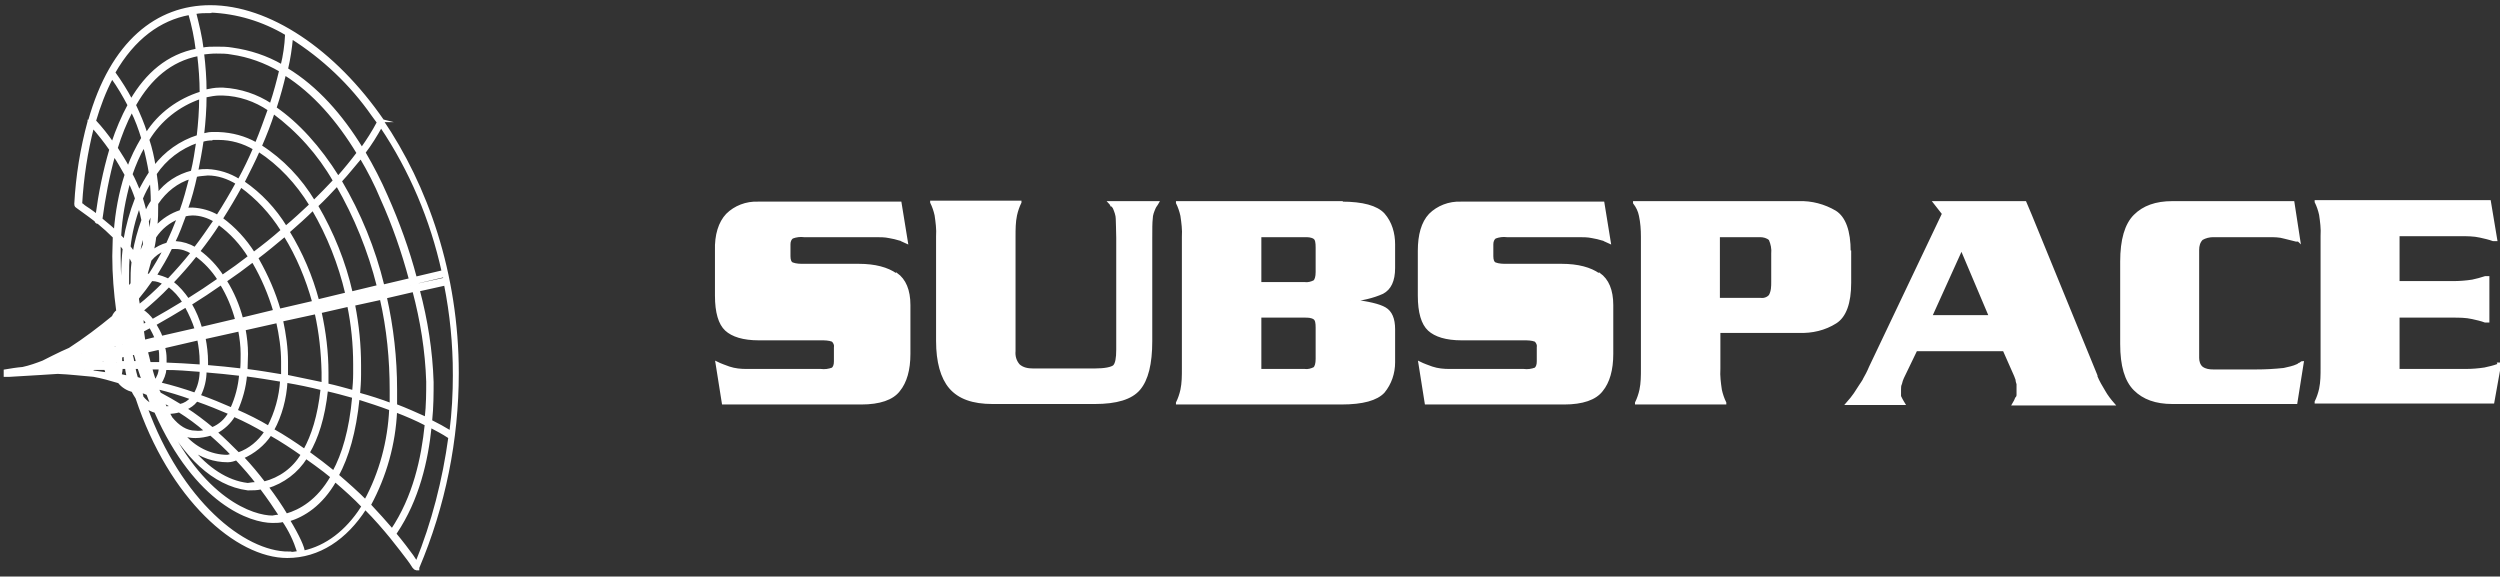 <?xml version="1.0" encoding="UTF-8"?>
<svg id="Layer_1" data-name="Layer 1" xmlns="http://www.w3.org/2000/svg" version="1.1" viewBox="0 0 506.5 116.8">
  <rect x="0" y="0" width="506.5" height="116.8" fill="#333333" stroke="none"/>
  <defs>
    <style>
      .cls-1 {
        fill: #fff;
        fill-rule: evenodd;
        stroke: #fff;
        stroke-miterlimit: 10;
        stroke-width: .5px;
      }
    </style>
  </defs>
  <path class="cls-1" d="M77.8,24.5h-.2C67.7,10.1,54.4,1.3,42.6,1.3c-10.7,0-20,7.1-24.5,23.2h-.1c0,.1,0,.1,0,.1,0,0,0,0,0,0-1.5,5.5-2.4,11.1-2.7,16.7,0,.5.2.5.3.6.5.4,2,1.4,3.8,2.8,0,.2.2.4.4.4,0,0,0,0,.1,0,1.1.9,2.2,1.9,3.2,2.9,0,1.3-.1,2.6-.1,3.9,0,3.7.3,7.4.8,11.1-.4.3-.7.7-.9,1.2-2.8,2.3-5.7,4.5-8.8,6.5-1.7.7-5.4,2.6-5.4,2.6-1.3.5-2.7,1-4.1,1.3-1.2.1-2.4.3-3.6.5v1c.2,0,.9,0,.9,0,0,0,0,0,0,0h0s0,0,0,0c5.4-.3,8.1-.5,9.8-.6,2.5.1,4.9.4,7.3.6,1.7.3,3.4.8,5.1,1.3.7.9,1.7,1.5,2.8,1.8,0,0,0,0,0,0,.2.5.5.9.8,1.4,6.8,20.5,20.3,32.2,30.5,32.2,6.4,0,11.9-3.7,15.8-9.8,2.1,2.1,3.8,4.1,5.2,5.8,1.5,1.9,2.7,3.4,3.5,4.5.4.5.7,1,.9,1.3.1.2.2.3.3.4.1,0,0,.2.5.3h.3v-.3c5.3-12.5,8-25.9,8-39.4,0-20.2-6.3-38-15.3-51.2,0,0,0,0,0,0ZM12.4,73s0,0,0,0h0s0,0,0,0ZM59,7.6c6.5,4.1,12.1,9.4,16.5,15.7.4.5.7,1,1.1,1.5-1,1.9-2.1,3.6-3.3,5.3-4.1-6.7-9.1-12.4-15.2-16.1.5-2.1.8-4.2,1-6.3ZM78.2,60.2l5.6-1.3c1.6,6,2.6,12.2,2.8,18.4,0,2.2,0,4.7-.3,7.4-2-.9-4-1.8-6.1-2.6,0-1,0-2.1,0-3.2,0-6.3-.7-12.6-2.1-18.8h0ZM71.7,61.7l5.5-1.2c1.4,6.1,2,12.3,2,18.6,0,.9,0,1.9,0,2.8-2.1-.8-4.3-1.5-6.5-2.1.1-1.2.2-2.5.2-3.9,0-.7,0-1.3,0-1.9,0-4.1-.4-8.1-1.2-12.2h0ZM26.6,57.6c-.3.3-.5.6-.7,1,0-.9,0-1.9,0-2.8,0-1.4,0-2.8.2-4.2.3.5.6,1,.8,1.5-.2,1.5-.2,2.9-.2,4.4,0,0,0,0,0,0ZM25,60.8c0,.3-.2.6-.2,1-.4-3.2-.6-6.5-.6-9.7,0-.9,0-1.9,0-2.8.3.3.6.7.9,1.1-.2,1.8-.3,3.6-.3,5.5,0,1.7,0,3.3.3,5h0ZM25,69.1c0,.3.1.7.2,1h-.6c0-.2,0-.5,0-.8.1,0,.3-.1.4-.2h0ZM24.6,72.2l.7-.2c0,.5,0,.9.1,1.4-.3,0-.6,0-.9,0,0-.4,0-.8,0-1.2h0ZM25.3,48.9c-.3-.4-.6-.7-1-1.1.2-3.8.9-7.5,1.9-11.1.5,1.1,1,2.3,1.4,3.5-1.1,2.8-1.9,5.7-2.4,8.7h0ZM71.2,59.3c-1.4-6.2-3.8-12.1-7-17.6,1.5-1.4,2.8-2.8,4.1-4.2,3.7,6.4,6.5,13.3,8.3,20.5l-5.4,1.3ZM76.9,59.1c0,.1,0,.3,0,.4l-5.4,1.2c0-.1,0-.2,0-.4l5.4-1.3ZM36.3,83.3c1.9,1.2,3.7,2.5,5.4,4-.7.2-1.4.3-2.1.2-1.9,0-3.5-1.1-4.9-2.8-.2-.4-.4-.7-.6-1.1.7,0,1.5-.1,2.2-.3h0ZM33.6,82.6c-.2-.4-.4-.9-.6-1.3.7.4,1.4.8,2.1,1.2-.5,0-1,0-1.5.1h0ZM33.3,70.3l6.9-1.6c.3,1.5.5,3,.5,4.6,0,.3,0,.5,0,.8-2.5-.2-4.9-.3-7.2-.4,0-.4,0-.7,0-1.1,0-.7-.1-1.5-.3-2.2h0ZM31.9,41.1c1.6-2.4,4-4.3,6.7-5.1-.6,2.3-1.2,4.6-2,6.8-1.9.6-3.6,1.7-5,3.2.2-1.5.2-3.1.2-4.6,0,0,0-.1,0-.2ZM36.2,44c-.7,1.8-1.5,3.6-2.3,5.4-1.1.3-2.1.8-3,1.5.2-1,.4-1.9.5-2.9,1.2-1.8,2.8-3.1,4.8-3.9h0ZM37.4,43.6c.5-.1,1.1-.2,1.6-.2,1.6,0,3.1.5,4.5,1.3-1.3,1.9-2.6,3.8-4,5.6-1.2-.7-2.5-1.1-3.9-1.2-.2,0-.3,0-.4,0,.9-1.8,1.6-3.7,2.3-5.6h0ZM52.3,52.7c0-.1-.2-.3-.3-.4,2-1.5,3.9-3.1,5.7-4.6,2.6,4.2,4.5,8.8,5.8,13.5l-6.9,1.6c-1-3.5-2.5-6.9-4.3-10.1h0ZM55.9,64.2l-6.6,1.5s0,0,0-.1l6.6-1.6c0,0,0,.1,0,.2h0ZM55.6,63l-6.6,1.6c-.7-2.7-1.8-5.3-3.3-7.7,1.9-1.3,3.7-2.6,5.5-4,0,.1.1.2.2.3,1.8,3.1,3.2,6.4,4.2,9.8h0ZM41.3,68.5l7.2-1.6c.3,1.6.5,3.2.5,4.8,0,1.1,0,2.2-.1,3.2-2.4-.3-4.7-.5-7-.7,0-.3,0-.6,0-.9,0-1.6-.2-3.2-.5-4.8h0ZM41,67.5h0s7.2-1.7,7.2-1.7c0,0,0,0,0,.1l-7.2,1.6ZM45.1,56c-1.3-2-2.9-3.7-4.8-5.1,1.4-1.8,2.8-3.7,4-5.6,2.5,1.8,4.6,4.1,6.2,6.7-1.8,1.4-3.6,2.7-5.5,4h0ZM39.7,51.7c1.8,1.3,3.4,3,4.6,4.9-2,1.4-4.1,2.8-6.2,4.1-.9-1.3-1.9-2.5-3.2-3.5,1.7-1.8,3.3-3.6,4.8-5.5h0ZM44.8,57.5c1.4,2.3,2.4,4.7,3.1,7.3l-7.2,1.7c-.5-1.7-1.2-3.4-2.1-4.9,2.1-1.3,4.2-2.7,6.2-4.1h0ZM40,67.7l-2.8.6,2.8-.7h0ZM41.7,75.2c2.3.2,4.6.4,7,.7-.2,2.4-.8,4.7-1.8,6.9-2.1-.9-4.2-1.8-6.5-2.6.8-1.6,1.2-3.3,1.2-5h0ZM47.4,84.2c2.3,1,4.4,2.1,6.4,3.3-1.3,2-3.2,3.6-5.5,4.4-1.4-1.4-2.9-2.9-4.5-4.3,1.5-.8,2.8-2,3.6-3.4h0ZM47.9,83.2c1-2.3,1.7-4.7,1.9-7.2,2.4.3,4.8.7,7.2,1.1-.2,3.3-1.1,6.5-2.6,9.4-2-1.2-4.2-2.3-6.5-3.3h0ZM49.9,75c0-1.1.1-2.2.1-3.3,0-1.7-.2-3.4-.5-5l6.7-1.5c.6,2.7,1,5.4,1,8.1,0,1,0,1.9,0,2.8-2.4-.4-4.8-.8-7.2-1.1h0ZM56.9,64c0,0,0-.1,0-.2l6.9-1.6c0,0,0,.2,0,.3l-6.9,1.5ZM58.5,46.9c1.7-1.5,3.4-3,4.9-4.5,3.1,5.3,5.4,11.1,6.8,17.1l-5.8,1.4c-1.3-4.9-3.3-9.6-6-14h0ZM52.8,29.6c1-2.3,1.9-4.6,2.6-6.8,5,3.7,9.2,8.4,12.3,13.8-1.3,1.4-2.7,2.8-4.1,4.2-2.7-4.5-6.4-8.4-10.8-11.2ZM51.9,29.1c-2.3-1.3-4.9-2-7.6-2.1-.5,0-1,0-1.5,0-.6,0-1.1.2-1.7.3.3-2.6.5-5.2.5-7.8,1-.2,2-.4,2.9-.4.2,0,.4,0,.6,0,3.4.1,6.6,1.2,9.4,3.1-.8,2.2-1.6,4.5-2.6,6.9h0ZM52.4,30.5c4.3,2.8,7.8,6.6,10.5,11-1.6,1.5-3.2,3-5,4.5-2.2-3.6-5.1-6.7-8.6-9.1,1.1-2.2,2.2-4.3,3.1-6.4h0ZM57.1,46.7c-1.8,1.6-3.7,3.1-5.7,4.6-1.7-2.7-3.9-5.1-6.5-7,1.4-2.2,2.7-4.4,3.9-6.6,3.3,2.4,6.1,5.4,8.3,8.9ZM44.1,43.8c-1.5-.9-3.3-1.4-5.1-1.5-.4,0-.8,0-1.2.1.8-2.2,1.4-4.5,1.9-6.8.8-.2,1.6-.2,2.4-.3,2.1,0,4.1.7,5.9,1.8-1.2,2.2-2.5,4.4-3.9,6.6h0ZM38.9,34.8c-2.8.7-5.3,2.3-7,4.6,0-1.4-.2-2.8-.4-4.2,2-3,5-5.3,8.5-6.5-.3,2-.6,4.1-1.1,6.1h0ZM31.3,33.8c-.3-1.9-.7-3.7-1.3-5.5,2.4-4,6.2-7,10.6-8.5,0,2.6-.2,5.2-.5,7.8-3.5,1.1-6.6,3.3-8.8,6.2h0ZM30.4,35c-.8,1.2-1.5,2.5-2.2,3.8-.5-1.2-1-2.4-1.6-3.5.7-2,1.5-3.9,2.6-5.8.5,1.8.9,3.7,1.2,5.5h0ZM30.6,36.6c.1,1.4.2,2.8.2,4.2-.5.7-.9,1.5-1.3,2.3-.2-.9-.5-1.9-.8-2.9.5-1.2,1.1-2.4,1.9-3.6h0ZM30.8,42.8c0,1.5-.2,3.1-.4,4.6,0,.1-.2.3-.2.4,0-1-.2-2-.3-3,.3-.7.6-1.3,1-2h0ZM30.5,52.6c.8-.9,1.7-1.6,2.8-2-.9,1.7-1.9,3.4-3,5.1-.2,0-.5,0-.7,0,.3-1,.6-2.1.9-3.2h0ZM34.6,50.2c.3,0,.6,0,1,0,1.2,0,2.3.4,3.3,1-1.5,1.9-3.1,3.7-4.8,5.5-.8-.4-1.7-.7-2.6-.9,1.1-1.8,2.2-3.6,3.1-5.5h0ZM34.2,57.9c1.2.9,2.2,2,3,3.3-2.1,1.3-4.2,2.5-6.3,3.7-.6-.8-1.3-1.5-2.1-2,1.9-1.6,3.7-3.2,5.4-5h0ZM37.7,62.1c.8,1.5,1.5,3,2,4.6l-7,1.6c-.3-.9-.8-1.7-1.3-2.6,0,0,0,0,0,0,2.1-1.2,4.2-2.4,6.3-3.7h0ZM33.5,74.7c2.3,0,4.7.2,7.2.4,0,1.7-.4,3.3-1.2,4.7-2.3-.8-4.6-1.5-7.1-2.1.6-.9,1-2,1.1-3h0ZM39.7,81.3c0,0,.1-.1.2-.2,2.3.8,4.5,1.7,6.6,2.6-.8,1.4-2,2.5-3.5,3.1-1.7-1.4-3.5-2.8-5.4-4,.8-.3,1.6-.9,2.1-1.5h0ZM39.6,88.5h0c1,0,2.1-.2,3.1-.5,1.6,1.4,3.1,2.8,4.4,4.2-.3,0-.7.1-1,.2-3.5,0-6.8-1.7-9-4.4.8.4,1.6.5,2.5.5h0ZM46.2,93.4h0c.6,0,1.2-.2,1.7-.4,1.6,1.7,3,3.3,4.2,4.9-.6,0-1.3.1-1.9.2-4.3-.5-8.2-3.2-11.5-7.2,2.1,1.6,4.7,2.5,7.4,2.5h0ZM49.1,92.7c2.3-1,4.3-2.6,5.7-4.7,2.3,1.3,4.4,2.7,6.4,4.1-1.7,2.9-4.5,4.9-7.7,5.7-1.3-1.7-2.7-3.4-4.3-5.1h0ZM55.3,87.1c1.6-3,2.5-6.3,2.7-9.8,2.4.4,4.8.9,7.2,1.5-.6,5.6-1.9,9.5-3.5,12.4-2-1.4-4.1-2.8-6.4-4.1ZM58.1,76.3c0-.9,0-1.9,0-3,0-2.8-.4-5.6-1-8.4l6.9-1.5c.9,4,1.3,8,1.4,12,0,.6,0,1.3,0,1.9,0,.1,0,.2,0,.4-2.4-.5-4.8-1-7.2-1.5h0ZM64.7,61.9l5.8-1.4c0,.1,0,.2,0,.3l-5.8,1.3c0,0,0-.2,0-.3h0ZM55.8,21.8c.8-2.4,1.4-4.7,1.9-6.8,5.9,3.7,10.8,9.4,14.8,16-1.2,1.6-2.5,3.2-4,4.9-3.8-6.1-8.2-10.9-12.7-14h0ZM54.9,21.2c-2.9-1.9-6.2-3-9.7-3.2-.2,0-.5,0-.7,0-1,0-1.9.2-2.9.4,0-2.5-.2-5.1-.5-7.6.9-.1,1.8-.2,2.7-.2,1.1,0,2.1,0,3.1.2,3.5.5,6.8,1.7,9.9,3.5-.5,2.1-1.1,4.4-1.9,6.8h0ZM43,28.1v-.5c0,0,0,.5,0,.5.4,0,.9,0,1.3,0,2.5,0,5,.7,7.2,2-.9,2.1-1.9,4.2-3.1,6.4-1.9-1.2-4.1-1.9-6.4-2-.7,0-1.4,0-2.1.2.4-2,.8-4.1,1.1-6.2.6-.2,1.3-.3,1.9-.3ZM29.6,27c-.6-1.9-1.4-3.8-2.3-5.7,0,0,0-.2.1-.2,3-5.2,7.1-8.9,12.8-10,.3,2.5.5,5.1.5,7.7-4.5,1.4-8.5,4.3-11,8.3h0ZM28.8,28.1c-1.1,1.9-2.1,3.8-2.8,5.9-.7-1.4-1.6-2.7-2.4-4,.8-2.6,1.8-5.1,3.1-7.6.9,1.8,1.6,3.7,2.2,5.7h0ZM25.7,65.3c.1.7.3,1.4.4,2.1,0,0-.2,0-.2.1-.1-.7-.2-1.5-.2-2.2,0,0,0,0,0,0h0ZM26.2,50c.3-2.8,1-5.6,2-8.3.3,1,.5,2,.7,2.9-.8,2.2-1.4,4.4-1.8,6.7-.3-.5-.6-.9-.9-1.3h0ZM29.1,46.9c0,.7.1,1.4.1,2.1s0,.4,0,.6c-.5,1.1-1,2.3-1.3,3.5,0,0,0,0,0-.1.2-2.1.6-4.1,1.3-6.1h0ZM29.5,56.8c-.2.3-.4.6-.6.9,0-.3.2-.5.3-.8.1,0,.2,0,.3-.1h0ZM30.8,56.7c.9,0,1.7.3,2.4.7-1.6,1.6-3.3,3.2-5.1,4.6,0-.5-.2-1.1-.2-1.6,1-1.2,1.9-2.4,2.8-3.7h0ZM29.9,65.4c-.3.2-.7.4-1,.6,0-.7-.1-1.4-.2-1.8.5.4.9.8,1.2,1.3h0ZM30.5,66.3s0,0,0,0c.4.7.8,1.5,1.1,2.2l-2.4.6c-.1-.7-.2-1.4-.3-2.1.5-.3,1-.5,1.5-.8h0ZM32.3,70.5c.2.7.2,1.3.2,2,0,.4,0,.8,0,1.1-.7,0-1.5,0-2.2,0-.2-.8-.4-1.7-.6-2.4l2.6-.6ZM32.4,74.6c0,1-.4,1.9-1,2.7,0,0,0,0,0,0-.3-.9-.6-1.8-.8-2.7.6,0,1.2,0,1.8,0h0ZM38.8,80.7c-.6.7-1.4,1.2-2.3,1.4-1.3-.8-2.7-1.6-4.2-2.4,0-.2-.1-.4-.2-.5,0-.2-.1-.4-.2-.6,2.4.6,4.7,1.3,6.9,2.1h0ZM32.8,83.6c.1.2.3.5.4.7,4.1,7.9,10,13.9,17,14.8h0s0,0,0,0c0,0,.1,0,.2,0,.8,0,1.7,0,2.5-.2,1.5,2,2.8,3.9,3.9,5.6-.5,0-1.1.1-1.6.2-3.8,0-14.3-3.2-22.5-21.1,0,0,0,0,0,0h0ZM54.1,98.7c3.3-1,6.1-3.1,7.9-6,1.3.9,2.5,1.8,3.7,2.7.5.4,1,.8,1.5,1.2-2.8,4.9-6.4,6.9-9.2,7.7-1-1.7-2.3-3.6-3.8-5.6h0ZM62.5,91.7c1.7-2.9,3.1-7,3.7-12.7,1.8.4,3.6.9,5.4,1.4-.6,6.8-2.1,11.7-4,15.2-1.6-1.3-3.3-2.6-5.1-3.9h0ZM66.3,78c0-.2,0-.4,0-.5,0-.7,0-1.3,0-2,0-4.1-.5-8.2-1.4-12.3l5.7-1.3c.8,3.9,1.2,7.9,1.2,11.9,0,.6,0,1.3,0,1.9,0,1.3-.1,2.5-.2,3.6-1.8-.5-3.6-1-5.4-1.4h0ZM78,59.2c0-.1,0-.3,0-.4l5.5-1.3c0,.2,0,.3.1.5l-5.6,1.2ZM77.6,57.8c-1.8-7.4-4.7-14.5-8.6-21.1,1.5-1.6,2.8-3.3,4.1-4.8,1.6,2.7,3,5.4,4.2,8.3,2.4,5.3,4.3,10.8,5.8,16.4l-5.5,1.3ZM42.6,2.3c5.4.2,10.7,1.8,15.4,4.6v.2s0,0,0,0c-.1,2.1-.4,4.2-.9,6.2-3.1-1.8-6.5-2.9-10-3.4-1.1-.2-2.2-.2-3.3-.2-.9,0-1.9,0-2.8.2-.3-2.5-.9-4.9-1.5-7.3,1-.2,2.1-.2,3.1-.2h0ZM38.4,2.8c.7,2.4,1.2,4.8,1.5,7.3-5.9,1.1-10.2,4.9-13.3,10.2-1-1.9-2.2-3.8-3.5-5.6,4-7,9.3-10.8,15.2-11.9h0ZM22.7,15.7c1.3,1.8,2.4,3.7,3.4,5.6-1.3,2.4-2.4,5-3.3,7.7-1.1-1.6-2.3-3.1-3.6-4.5.9-3,2-6,3.5-8.8h0ZM19.6,43.6c-.5-.4-1.1-.8-1.5-1.1-.6-.4-1.1-.7-1.4-1-.1,0-.2-.2-.3-.2.3-5.3,1.1-10.5,2.4-15.6,1.3,1.5,2.5,3,3.6,4.6-1.3,4.4-2.2,8.9-2.8,13.4ZM23.3,46.8c-.3-.3-.7-.6-1-.9-.6-.5-1.2-1-1.8-1.5.6-4.4,1.4-8.7,2.6-13,.9,1.3,1.6,2.6,2.4,4-1.2,3.7-1.9,7.6-2.2,11.5ZM23.1,67.6c0,0,0-.1.1-.2.1.4.2.8.2,1.2-.2,0-.3.1-.5.2,0-.4,0-.9.1-1.3h0ZM23,70c.2,0,.4-.2.6-.3,0,.2,0,.5,0,.8h-.6c0,0,0-.3,0-.5h0ZM21.3,69.5s0,0,0,.1c0,0-.1,0-.2,0,0,0,.1-.1.2-.2h0ZM21.2,73c0,.2,0,.4,0,.5-.7,0-1.4,0-2.1,0-.5,0-1,.1-1.4.2l3.4-.8ZM19.9,71.4c.4-.2.9-.4,1.3-.6,0,0,0,.2,0,.3l-1.3.3ZM20.1,68.9c.3-.2.5-.3.8-.4-1.1,1.1-2.3,2-3.6,2.8-.3.1-.6.2-.8.3,1.3-.8,2.5-1.7,3.7-2.7h0ZM18.8,75.2c-.5,0-1.1-.2-1.6-.3.6,0,1.2-.2,2-.2.7,0,1.4,0,2.2,0,0,.3.2.7.3,1h0c-.9-.1-1.9-.3-2.8-.4h0ZM22.3,73.5s0,0,0,0h0s0,0,0,0ZM22.9,75.7c-.1-.2-.2-.4-.3-.5,0-.2-.1-.4-.2-.6,0,0,0,0,.1,0,.1.4.3.8.5,1.2,0,0-.1,0-.2,0h0ZM23.6,73.5c0,0-.2,0-.2,0,0-.3-.1-.6-.2-.9h.4c0,.3,0,.6,0,.9h0ZM24.2,67c0-.2-.2-.3-.3-.4,0,0,0,0,.1-.1.1,0,.3-.2.4-.3.1.6.2,1.2.3,1.9-.1,0-.2,0-.3.1,0-.4-.1-.8-.3-1.2h0ZM24.4,76h0c.1-.5.2-1,.2-1.5.3,0,.7,0,1,0,0,.6.2,1.2.3,1.8-.5,0-1-.2-1.6-.3h0ZM26.2,69.2h0c0,0,0-.1,0-.1,0-.2,0-.4-.1-.6,0,0,.2,0,.3-.1.1.5.2.9.4,1.3h-.5c0,0,0-.3,0-.5h0ZM27,73.5c-.1-.6-.2-1.1-.4-1.7l.7-.2c.2.6.4,1.2.5,1.8-.3,0-.6,0-.9,0h0ZM27.7,76.6c-.2-.7-.4-1.4-.5-2.1.3,0,.6,0,.9,0,.3.8.5,1.6.8,2.4-.4,0-.8-.2-1.2-.3h0ZM28,77.7c.4,0,.8.2,1.3.3,0,.1,0,.3.1.4,0,0,0,0,0,0-.4-.2-.9-.4-1.4-.6,0,0,0,0,0,0h0ZM28.8,80.3c0-.3-.2-.5-.3-.8.2,0,.5,0,.7,0,.2.1.4.2.7.3.3.8.6,1.6.9,2.3-.8-.4-1.5-1-2.1-1.8h0ZM58.5,112c-9.2,0-22-10.5-28.9-29.5.6.4,1.2.7,1.9.9,8.3,18.7,19.4,22.3,23.7,22.3h0c.7,0,1.5,0,2.2-.2,1.3,1.9,2.3,4,3,6.2h0v.2c-.6.1-1.3.2-2,.2h0ZM73.3,102.9c-3.1,4.8-7.2,7.9-11.8,8.9,0,0,0,0,0,0,0-.8-1-3.1-3-6.4,3-.9,6.6-3.1,9.4-8,2.1,1.8,4,3.5,5.6,5.2,0,.1-.2.3-.2.4h0ZM74.1,101.5c-1.7-1.7-3.6-3.4-5.7-5.2,2-3.7,3.5-8.7,4.2-15.6,2.2.7,4.4,1.4,6.5,2.2-.3,6.5-2,12.9-5.1,18.6h0ZM79.4,107.3c-1.3-1.5-2.8-3.2-4.5-5,3.2-5.9,5-12.4,5.3-19,2.1.8,4.2,1.7,6.1,2.7-.7,6.9-2.4,14.7-6.9,21.4h0ZM84.5,114c-.3-.3-.6-.8-1-1.4-.8-1.1-2-2.7-3.5-4.5,0,0,.1,0,.2-.2,4.5-6.7,6.3-14.6,7-21.5,1.3.7,2.5,1.3,3.7,2.1h.2c-1.2,8.8-3.4,17.4-6.7,25.5h0ZM92,75.8c0,3.9-.2,7.8-.7,11.7-1.3-.8-2.6-1.5-4-2.2.3-2.9.3-5.6.3-7.9-.2-6.3-1.2-12.6-2.8-18.6l5.4-1.2c1.2,6,1.8,12.1,1.8,18.2h0ZM90.1,56.5l-5.5,1.2c0-.2,0-.3-.1-.5l5.5-1.3c0,.2,0,.4.1.5h0ZM89.7,55l-5.5,1.3c-1.5-5.7-3.5-11.2-5.9-16.6-1.3-3-2.8-5.9-4.5-8.8,1.3-1.7,2.4-3.5,3.4-5.3,6,8.9,10.2,18.9,12.5,29.3h0ZM465.5,74c-.9.4-1.9.6-2.8.8-1.9.2-3.7.3-5.6.3h-8.7c-.8,0-1.6-.1-2.3-.6-.6-.5-.8-1.3-.8-2v-21.9c0-.8.2-1.6.8-2.2.7-.4,1.5-.6,2.3-.6h11.2c1.1,0,2.2,0,3.2.3.8.2,1.6.4,2.4.6,0,0,.2,0,.3,0,.1,0,.2,0,.3.1l-1.2-7.8h-24.5c-3.3,0-5.8.9-7.6,2.7-1.8,1.8-2.7,4.9-2.7,9.3v16.7c0,4.4.9,7.4,2.7,9.2,1.8,1.8,4.3,2.7,7.6,2.7h25.1l1.3-8.2c-.2,0-.3.2-.5.3-.2,0-.3.2-.5.3h0ZM424.7,76.1h0c0,0-13.3-32.5-13.3-32.5l-1.1-2.6h-18.4l1.8,2.3-14.8,31.1c-.2.5-.4.9-.6,1.3-.2.4-.4.7-.6,1.1-.1.3-.3.5-.4.7-.1.2-.3.4-.4.6-.3.5-.7,1.1-1.1,1.7-.4.6-.9,1.2-1.6,2h11.5c-.2-.3-.3-.6-.5-.9-.1-.2-.2-.4-.3-.6,0-.2,0-.4,0-.6,0-.2,0-.5,0-.8,0-.4,0-.8.2-1.2.1-.4.2-.8.4-1.2l2.7-5.6h17.8l2.3,5.2c.1.3.2.5.3.8,0,.3.1.6.2.9,0,.3,0,.5,0,.7,0,.2,0,.5,0,.7v.4c0,.1,0,.3,0,.4,0,.3-.1.5-.3.7-.1.3-.3.7-.6,1.2h20.3c-.7-.8-1.4-1.7-1.9-2.6-.6-1-1.2-2-1.6-3h0ZM391.2,64.1l6.2-13.7,5.8,13.7h-12ZM506.3,74c0,0-.2,0-.3,0-.8.3-1.7.5-2.6.7-1.3.2-2.6.3-3.9.3h-13.6v-10.9h11c1.3,0,2.7,0,4,.3.9.2,1.8.4,2.6.7,0,0,.2,0,.3,0,0,0,.2,0,.3,0v-8.9c0,0-.2,0-.3,0,0,0-.2,0-.3,0-.9.3-1.7.5-2.6.7-1.3.2-2.6.3-4,.3h-11v-9.6h12.6c1.3,0,2.7,0,4,.3.9.2,1.8.4,2.6.7,0,0,.2,0,.3,0,0,0,.2,0,.3,0l-1.3-7.8h-35.2s0,0,0,.1c.4.8.7,1.7.9,2.6.2,1.4.4,2.8.3,4.3v26.7c0,1.4,0,2.9-.3,4.3-.2.9-.5,1.8-.9,2.6,0,0,0,0,0,.1h35.9l1.4-7.8c0,0-.2,0-.3,0h0ZM225.4,41.6c.1.2.2.4.3.5.3.7.6,1.5.6,2.2,0,.8.1,2.1.1,3.9v22.6c0,1.8-.2,2.9-.7,3.4-.5.4-1.8.7-3.9.7h-12.5c-1.1,0-2.1-.2-2.9-.9-.7-.8-1-1.8-.9-2.9v-23.2c0-1.4,0-2.9.3-4.3.2-.9.5-1.8.9-2.6,0,0,0,0,0-.1h-18s0,0,0,.1c.4.8.7,1.7.9,2.6.2,1.4.4,2.8.3,4.3v21.2c0,4.2.9,7.4,2.6,9.4,1.8,2.1,4.6,3.1,8.6,3.1h20.7c4.4,0,7.4-.9,9-2.8s2.4-5.1,2.4-9.7v-20.9c0-1.8,0-3.1.1-3.9,0-.8.3-1.5.6-2.2.1-.2.2-.4.3-.5.1-.2.3-.4.4-.6h-9.8c.2.2.3.4.4.6h0ZM323.9,55.6c-1.7-1.2-4.2-1.9-7.5-1.9h-11.1c-.8,0-1.6,0-2.4-.3-.4-.2-.6-.7-.6-1.5v-2.4c0-.6.2-1.1.6-1.4.8-.3,1.6-.4,2.4-.3h14.5c.9,0,1.9,0,2.8.2.7.1,1.4.3,2.1.5.2,0,.4.2.7.3.2.1.5.2.7.3l-1.3-8h-28.8c-2.4-.1-4.7.8-6.3,2.4-1.5,1.6-2.2,4.1-2.2,7.3v9.1c0,3.4.7,5.7,2,6.9,1.3,1.2,3.5,1.9,6.6,1.9h12.6c.8,0,1.6,0,2.4.3.4.4.6.9.5,1.4v2.8c0,.8-.2,1.2-.5,1.5-.8.3-1.6.4-2.4.3h-15c-1.2,0-2.4-.1-3.6-.5-.8-.3-1.7-.6-2.5-1l1.3,8.2h28c3.7,0,6.3-.9,7.6-2.6,1.4-1.7,2.1-4.2,2.1-7.4v-9.9c0-3-.9-5.1-2.6-6.3h0ZM271.8,41h-33.3s0,0,0,.1c.4.8.7,1.7.9,2.6.2,1.4.4,2.8.3,4.3v26.7c0,1.4,0,2.9-.3,4.3-.2.9-.5,1.8-.9,2.6,0,0,0,0,0,.1h33.3c4.3,0,7.1-.8,8.5-2.3,1.4-1.7,2.1-3.8,2.1-6v-6.7c0-2.1-.6-3.5-1.8-4.2-1.2-.7-3.4-1.2-6.6-1.6,0,0-.2,0-.2,0,0,0-.1,0-.2,0h0c2.2-.2,4.5-.7,6.5-1.6,1.5-.8,2.3-2.4,2.3-5v-4.8c0-2.2-.6-4.4-2.1-6.1-1.4-1.5-4.2-2.3-8.5-2.3h0ZM266.8,72.7c0,1-.2,1.6-.5,1.9-.6.3-1.3.5-2,.4h-9v-10.9h9c.7,0,1.4,0,2,.4.4.3.5.9.5,1.9v6.3ZM266.8,55.1c0,1-.2,1.6-.5,1.9-.6.3-1.3.5-2,.4h-9v-9.6h9c.7,0,1.4,0,2,.4.4.3.5.9.5,2v4.9ZM181.5,55.6c-1.7-1.2-4.2-1.9-7.5-1.9h-11.1c-.8,0-1.6,0-2.4-.3-.4-.2-.6-.7-.6-1.5v-2.4c0-.6.2-1.1.6-1.4.8-.3,1.6-.4,2.4-.3h14.5c.9,0,1.9,0,2.8.2.7.1,1.4.3,2.1.5.2,0,.4.2.7.3.2.1.5.2.7.3l-1.3-8h-28.8c-2.4-.1-4.7.8-6.3,2.4-1.5,1.6-2.3,4.1-2.2,7.3v9.1c0,3.4.7,5.7,2,6.9,1.3,1.2,3.5,1.9,6.6,1.9h12.6c.8,0,1.6,0,2.4.3.4.4.6.9.5,1.4v2.8c0,.8-.2,1.2-.5,1.5-.8.3-1.6.4-2.4.3h-15c-1.2,0-2.4-.1-3.6-.5-.8-.3-1.7-.6-2.5-1l1.3,8.2h28c3.7,0,6.3-.9,7.6-2.6,1.4-1.7,2.1-4.2,2.1-7.4v-9.9c0-3-.9-5.1-2.6-6.3h0ZM374.7,51c0-4.2-1-6.9-2.9-8.1-2.2-1.3-4.8-2-7.4-1.9h-33.3s0,0,0,.1c.6.8,1,1.6,1.2,2.6.3,1.4.4,2.8.4,4.3v26.7c0,1.4,0,2.9-.3,4.3-.2.9-.5,1.8-.9,2.6,0,0,0,0,0,.1h18s0,0,0-.1c-.4-.8-.7-1.7-.9-2.6-.2-1.4-.4-2.8-.3-4.3v-7.5h16.2c2.6.1,5.2-.5,7.4-1.9,1.9-1.2,2.9-3.9,2.9-8v-6.3ZM359.1,57.1c0,.9,0,1.9-.5,2.8-.5.6-1.3.8-2,.7h-8.4v-12.8h8.4c.7,0,1.5.2,2,.7.4.9.6,1.9.5,2.9v5.7Z"/>
</svg>
